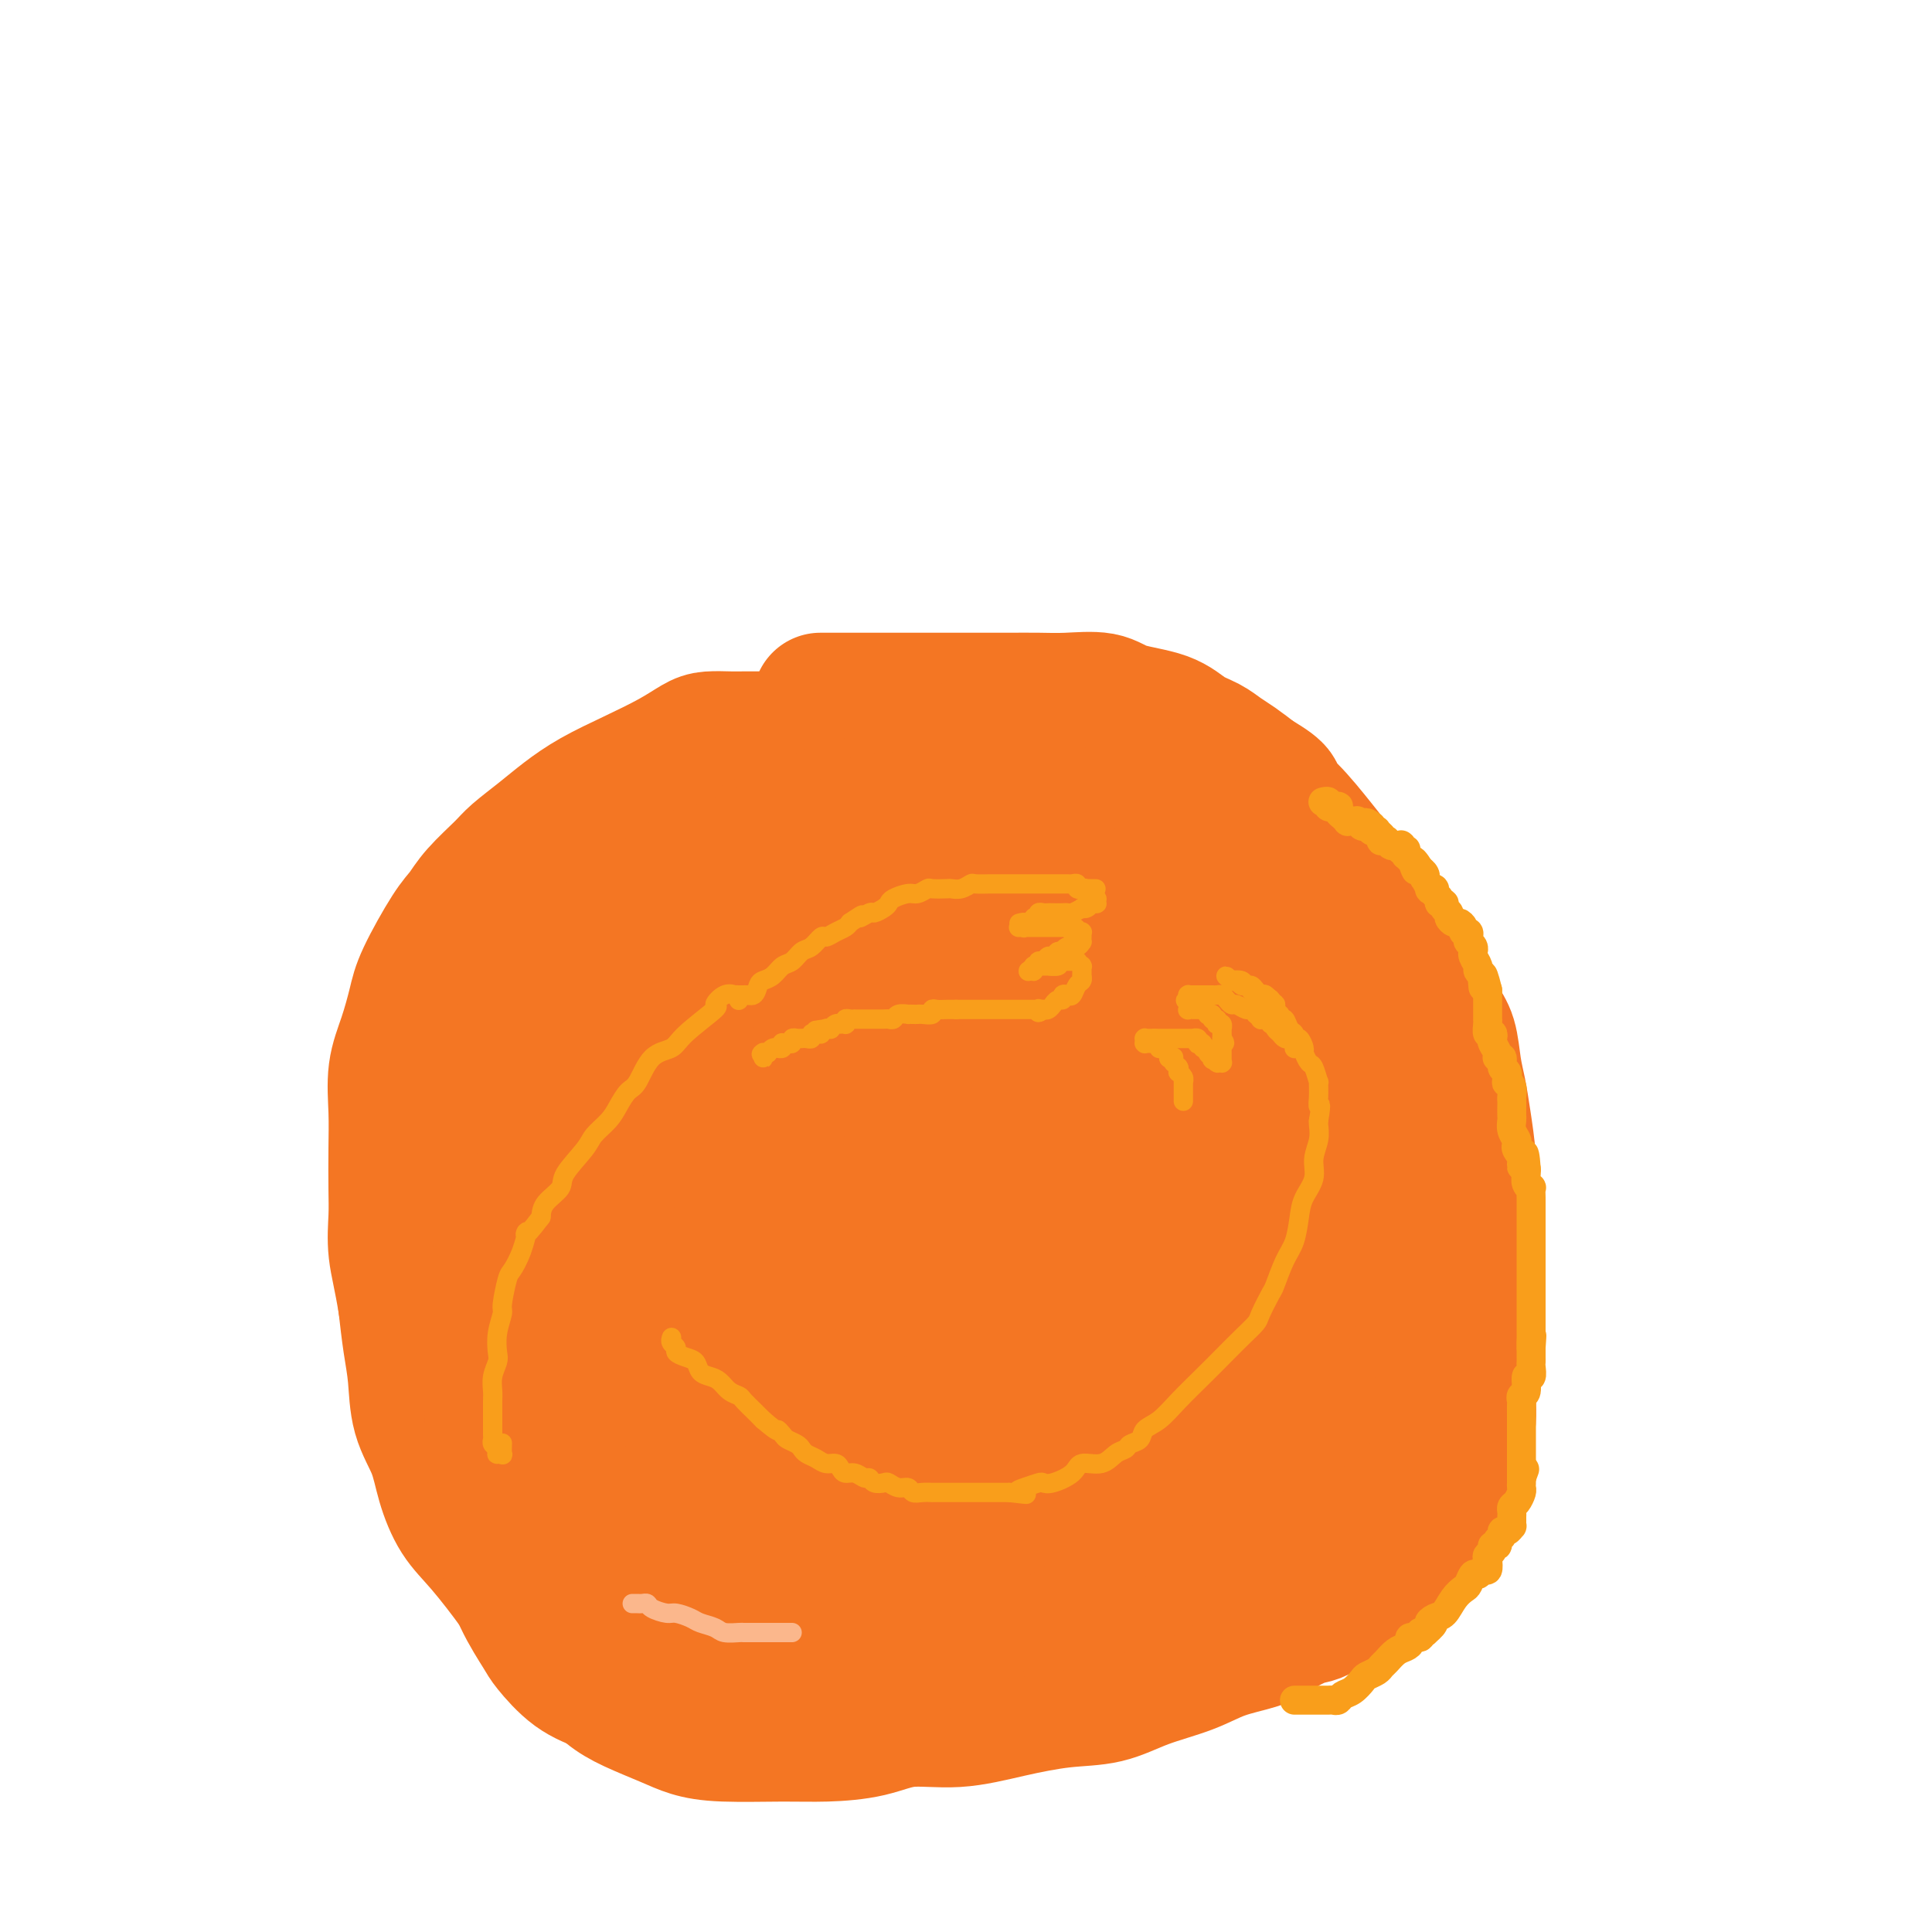 <svg viewBox='0 0 400 400' version='1.1' xmlns='http://www.w3.org/2000/svg' xmlns:xlink='http://www.w3.org/1999/xlink'><g fill='none' stroke='#F47623' stroke-width='28' stroke-linecap='round' stroke-linejoin='round'><path d='M170,145c-0.132,-0.000 -0.265,-0.000 0,0c0.265,0.000 0.926,0.000 1,0c0.074,-0.000 -0.441,-0.000 0,0c0.441,0.000 1.836,0.000 3,0c1.164,-0.000 2.096,-0.000 3,0c0.904,0.000 1.781,0.000 3,0c1.219,-0.000 2.779,-0.000 4,0c1.221,0.000 2.103,0.000 4,0c1.897,-0.000 4.810,-0.000 7,0c2.190,0.000 3.657,0.000 5,0c1.343,-0.000 2.561,-0.002 4,0c1.439,0.002 3.097,0.007 5,0c1.903,-0.007 4.049,-0.025 6,0c1.951,0.025 3.708,0.093 6,0c2.292,-0.093 5.121,-0.349 7,0c1.879,0.349 2.810,1.301 5,2c2.190,0.699 5.639,1.145 8,2c2.361,0.855 3.636,2.119 5,3c1.364,0.881 2.819,1.381 4,2c1.181,0.619 2.087,1.359 3,2c0.913,0.641 1.832,1.183 3,2c1.168,0.817 2.584,1.908 4,3'/><path d='M260,161c5.759,3.297 4.157,3.538 4,4c-0.157,0.462 1.133,1.144 3,3c1.867,1.856 4.313,4.886 6,7c1.687,2.114 2.616,3.311 4,5c1.384,1.689 3.224,3.871 5,6c1.776,2.129 3.487,4.205 5,6c1.513,1.795 2.829,3.310 4,5c1.171,1.690 2.198,3.554 3,5c0.802,1.446 1.381,2.475 2,4c0.619,1.525 1.279,3.545 2,5c0.721,1.455 1.503,2.344 2,4c0.497,1.656 0.707,4.077 1,6c0.293,1.923 0.667,3.347 1,5c0.333,1.653 0.625,3.533 1,6c0.375,2.467 0.832,5.519 1,8c0.168,2.481 0.045,4.389 0,7c-0.045,2.611 -0.012,5.923 0,9c0.012,3.077 0.004,5.918 0,9c-0.004,3.082 -0.003,6.406 0,10c0.003,3.594 0.007,7.458 0,10c-0.007,2.542 -0.027,3.760 0,5c0.027,1.240 0.100,2.501 0,4c-0.100,1.499 -0.372,3.237 -1,5c-0.628,1.763 -1.610,3.551 -2,5c-0.390,1.449 -0.187,2.559 -1,4c-0.813,1.441 -2.642,3.214 -4,5c-1.358,1.786 -2.245,3.583 -3,5c-0.755,1.417 -1.378,2.452 -3,4c-1.622,1.548 -4.244,3.609 -6,5c-1.756,1.391 -2.644,2.112 -4,3c-1.356,0.888 -3.178,1.944 -5,3'/><path d='M275,333c-3.129,1.999 -3.452,1.497 -5,2c-1.548,0.503 -4.319,2.010 -6,3c-1.681,0.990 -2.270,1.463 -4,2c-1.730,0.537 -4.600,1.137 -7,2c-2.400,0.863 -4.328,1.988 -7,3c-2.672,1.012 -6.086,1.911 -9,3c-2.914,1.089 -5.327,2.367 -8,3c-2.673,0.633 -5.607,0.621 -9,1c-3.393,0.379 -7.245,1.149 -11,2c-3.755,0.851 -7.414,1.783 -11,2c-3.586,0.217 -7.097,-0.281 -10,0c-2.903,0.281 -5.196,1.341 -8,2c-2.804,0.659 -6.120,0.918 -9,1c-2.880,0.082 -5.326,-0.011 -9,0c-3.674,0.011 -8.576,0.128 -12,0c-3.424,-0.128 -5.370,-0.501 -7,-1c-1.630,-0.499 -2.945,-1.126 -5,-2c-2.055,-0.874 -4.849,-1.996 -7,-3c-2.151,-1.004 -3.657,-1.892 -5,-3c-1.343,-1.108 -2.522,-2.438 -4,-4c-1.478,-1.562 -3.256,-3.356 -5,-5c-1.744,-1.644 -3.454,-3.137 -5,-5c-1.546,-1.863 -2.927,-4.096 -5,-7c-2.073,-2.904 -4.839,-6.479 -7,-9c-2.161,-2.521 -3.717,-3.989 -5,-6c-1.283,-2.011 -2.294,-4.566 -3,-7c-0.706,-2.434 -1.106,-4.749 -2,-7c-0.894,-2.251 -2.281,-4.438 -3,-7c-0.719,-2.562 -0.771,-5.497 -1,-8c-0.229,-2.503 -0.637,-4.572 -1,-7c-0.363,-2.428 -0.682,-5.214 -1,-8'/><path d='M84,270c-0.917,-5.695 -1.709,-8.432 -2,-11c-0.291,-2.568 -0.079,-4.968 0,-7c0.079,-2.032 0.027,-3.696 0,-6c-0.027,-2.304 -0.029,-5.249 0,-8c0.029,-2.751 0.088,-5.308 0,-8c-0.088,-2.692 -0.323,-5.519 0,-8c0.323,-2.481 1.202,-4.617 2,-7c0.798,-2.383 1.513,-5.013 2,-7c0.487,-1.987 0.746,-3.330 2,-6c1.254,-2.670 3.502,-6.667 5,-9c1.498,-2.333 2.245,-3.001 3,-4c0.755,-0.999 1.520,-2.328 3,-4c1.480,-1.672 3.677,-3.686 5,-5c1.323,-1.314 1.771,-1.929 3,-3c1.229,-1.071 3.237,-2.597 5,-4c1.763,-1.403 3.280,-2.684 5,-4c1.720,-1.316 3.642,-2.668 6,-4c2.358,-1.332 5.152,-2.644 8,-4c2.848,-1.356 5.748,-2.756 8,-4c2.252,-1.244 3.854,-2.333 5,-3c1.146,-0.667 1.835,-0.911 3,-1c1.165,-0.089 2.805,-0.024 4,0c1.195,0.024 1.946,0.006 3,0c1.054,-0.006 2.412,-0.002 4,0c1.588,0.002 3.407,0.000 5,0c1.593,-0.000 2.960,-0.000 6,0c3.040,0.000 7.754,0.000 11,0c3.246,-0.000 5.025,-0.000 7,0c1.975,0.000 4.147,0.000 6,0c1.853,-0.000 3.387,-0.000 5,0c1.613,0.000 3.307,0.000 5,0'/><path d='M203,153c9.340,0.026 4.690,0.089 4,0c-0.690,-0.089 2.581,-0.332 5,0c2.419,0.332 3.987,1.240 5,2c1.013,0.760 1.470,1.373 3,2c1.530,0.627 4.131,1.270 6,2c1.869,0.730 3.006,1.549 4,2c0.994,0.451 1.844,0.535 3,1c1.156,0.465 2.617,1.312 4,2c1.383,0.688 2.688,1.216 4,2c1.312,0.784 2.630,1.823 4,3c1.370,1.177 2.793,2.491 4,4c1.207,1.509 2.197,3.213 4,6c1.803,2.787 4.419,6.658 6,9c1.581,2.342 2.128,3.155 3,5c0.872,1.845 2.069,4.724 3,7c0.931,2.276 1.598,3.951 2,6c0.402,2.049 0.541,4.473 1,7c0.459,2.527 1.240,5.159 2,8c0.760,2.841 1.500,5.893 2,8c0.500,2.107 0.760,3.270 1,5c0.240,1.730 0.459,4.027 1,7c0.541,2.973 1.403,6.623 2,9c0.597,2.377 0.931,3.483 1,5c0.069,1.517 -0.125,3.447 0,5c0.125,1.553 0.569,2.730 1,4c0.431,1.270 0.849,2.633 1,4c0.151,1.367 0.035,2.736 0,4c-0.035,1.264 0.011,2.421 0,4c-0.011,1.579 -0.080,3.579 0,5c0.080,1.421 0.309,2.263 0,4c-0.309,1.737 -1.154,4.368 -2,7'/><path d='M277,292c-0.633,4.387 -1.214,3.355 -2,4c-0.786,0.645 -1.776,2.967 -3,5c-1.224,2.033 -2.683,3.777 -4,5c-1.317,1.223 -2.491,1.925 -4,3c-1.509,1.075 -3.353,2.525 -5,4c-1.647,1.475 -3.099,2.977 -5,4c-1.901,1.023 -4.253,1.568 -7,3c-2.747,1.432 -5.889,3.749 -8,5c-2.111,1.251 -3.192,1.434 -5,2c-1.808,0.566 -4.342,1.514 -6,2c-1.658,0.486 -2.441,0.512 -4,1c-1.559,0.488 -3.894,1.440 -6,2c-2.106,0.560 -3.981,0.728 -6,1c-2.019,0.272 -4.181,0.647 -6,1c-1.819,0.353 -3.295,0.683 -5,1c-1.705,0.317 -3.641,0.620 -6,1c-2.359,0.380 -5.143,0.836 -7,1c-1.857,0.164 -2.786,0.037 -4,0c-1.214,-0.037 -2.711,0.015 -4,0c-1.289,-0.015 -2.368,-0.096 -3,0c-0.632,0.096 -0.816,0.370 -2,0c-1.184,-0.370 -3.369,-1.383 -5,-2c-1.631,-0.617 -2.709,-0.837 -4,-1c-1.291,-0.163 -2.795,-0.269 -5,-1c-2.205,-0.731 -5.111,-2.088 -7,-3c-1.889,-0.912 -2.760,-1.377 -4,-2c-1.240,-0.623 -2.849,-1.402 -4,-2c-1.151,-0.598 -1.845,-1.016 -3,-2c-1.155,-0.984 -2.773,-2.534 -4,-4c-1.227,-1.466 -2.065,-2.847 -3,-4c-0.935,-1.153 -1.968,-2.076 -3,-3'/><path d='M133,313c-1.802,-2.466 -1.308,-3.132 -2,-4c-0.692,-0.868 -2.569,-1.939 -4,-4c-1.431,-2.061 -2.414,-5.111 -3,-7c-0.586,-1.889 -0.774,-2.615 -1,-4c-0.226,-1.385 -0.491,-3.427 -1,-5c-0.509,-1.573 -1.264,-2.678 -2,-4c-0.736,-1.322 -1.454,-2.863 -2,-4c-0.546,-1.137 -0.921,-1.871 -1,-3c-0.079,-1.129 0.136,-2.652 0,-4c-0.136,-1.348 -0.625,-2.522 -1,-4c-0.375,-1.478 -0.638,-3.261 -1,-6c-0.362,-2.739 -0.823,-6.435 -1,-9c-0.177,-2.565 -0.071,-3.999 0,-6c0.071,-2.001 0.106,-4.568 0,-7c-0.106,-2.432 -0.355,-4.730 0,-7c0.355,-2.270 1.313,-4.511 2,-7c0.687,-2.489 1.101,-5.224 2,-7c0.899,-1.776 2.281,-2.593 3,-4c0.719,-1.407 0.775,-3.406 2,-6c1.225,-2.594 3.619,-5.784 5,-8c1.381,-2.216 1.750,-3.457 3,-5c1.250,-1.543 3.380,-3.389 5,-5c1.620,-1.611 2.730,-2.986 4,-4c1.270,-1.014 2.699,-1.665 4,-3c1.301,-1.335 2.475,-3.354 4,-5c1.525,-1.646 3.400,-2.918 5,-4c1.600,-1.082 2.923,-1.975 5,-3c2.077,-1.025 4.907,-2.182 7,-3c2.093,-0.818 3.448,-1.297 5,-2c1.552,-0.703 3.301,-1.629 5,-2c1.699,-0.371 3.350,-0.185 5,0'/><path d='M180,167c5.940,-2.166 4.791,-0.582 6,0c1.209,0.582 4.778,0.162 7,0c2.222,-0.162 3.098,-0.066 5,0c1.902,0.066 4.830,0.101 7,0c2.170,-0.101 3.582,-0.337 7,0c3.418,0.337 8.842,1.247 12,2c3.158,0.753 4.048,1.350 6,2c1.952,0.650 4.965,1.355 7,2c2.035,0.645 3.093,1.232 5,2c1.907,0.768 4.663,1.718 7,3c2.337,1.282 4.255,2.896 6,4c1.745,1.104 3.316,1.697 5,3c1.684,1.303 3.481,3.316 5,5c1.519,1.684 2.760,3.040 5,6c2.240,2.960 5.479,7.524 7,10c1.521,2.476 1.324,2.865 2,4c0.676,1.135 2.223,3.017 3,5c0.777,1.983 0.783,4.069 1,6c0.217,1.931 0.647,3.708 1,6c0.353,2.292 0.631,5.099 1,7c0.369,1.901 0.831,2.896 1,5c0.169,2.104 0.047,5.316 0,7c-0.047,1.684 -0.018,1.839 0,4c0.018,2.161 0.027,6.329 0,9c-0.027,2.671 -0.088,3.847 0,5c0.088,1.153 0.327,2.283 0,4c-0.327,1.717 -1.220,4.021 -2,6c-0.780,1.979 -1.446,3.634 -2,5c-0.554,1.366 -0.995,2.445 -2,4c-1.005,1.555 -2.573,3.587 -4,5c-1.427,1.413 -2.714,2.206 -4,3'/><path d='M272,291c-2.905,2.021 -6.168,3.073 -9,4c-2.832,0.927 -5.234,1.727 -8,3c-2.766,1.273 -5.895,3.017 -9,4c-3.105,0.983 -6.187,1.205 -9,2c-2.813,0.795 -5.357,2.163 -9,3c-3.643,0.837 -8.385,1.142 -13,2c-4.615,0.858 -9.103,2.268 -13,3c-3.897,0.732 -7.204,0.784 -12,1c-4.796,0.216 -11.080,0.595 -15,1c-3.920,0.405 -5.476,0.838 -7,1c-1.524,0.162 -3.017,0.055 -5,0c-1.983,-0.055 -4.455,-0.057 -6,0c-1.545,0.057 -2.161,0.175 -4,0c-1.839,-0.175 -4.901,-0.641 -7,-1c-2.099,-0.359 -3.237,-0.610 -5,-1c-1.763,-0.390 -4.153,-0.919 -6,-1c-1.847,-0.081 -3.153,0.287 -6,0c-2.847,-0.287 -7.235,-1.230 -10,-2c-2.765,-0.770 -3.906,-1.367 -5,-2c-1.094,-0.633 -2.143,-1.302 -3,-2c-0.857,-0.698 -1.524,-1.426 -2,-2c-0.476,-0.574 -0.760,-0.994 -1,-2c-0.240,-1.006 -0.434,-2.597 -1,-4c-0.566,-1.403 -1.503,-2.619 -2,-4c-0.497,-1.381 -0.553,-2.928 -1,-4c-0.447,-1.072 -1.286,-1.668 -2,-4c-0.714,-2.332 -1.305,-6.398 -2,-9c-0.695,-2.602 -1.495,-3.739 -2,-6c-0.505,-2.261 -0.716,-5.646 -1,-8c-0.284,-2.354 -0.642,-3.677 -1,-5'/><path d='M96,258c-2.014,-8.150 -0.549,-5.526 0,-6c0.549,-0.474 0.180,-4.046 0,-7c-0.180,-2.954 -0.172,-5.289 0,-7c0.172,-1.711 0.509,-2.798 2,-6c1.491,-3.202 4.135,-8.520 6,-12c1.865,-3.480 2.949,-5.122 5,-8c2.051,-2.878 5.069,-6.991 8,-10c2.931,-3.009 5.775,-4.912 8,-7c2.225,-2.088 3.832,-4.360 6,-6c2.168,-1.640 4.896,-2.650 7,-4c2.104,-1.350 3.585,-3.042 6,-4c2.415,-0.958 5.766,-1.184 8,-2c2.234,-0.816 3.351,-2.223 6,-3c2.649,-0.777 6.828,-0.924 10,-1c3.172,-0.076 5.335,-0.081 7,0c1.665,0.081 2.831,0.249 5,0c2.169,-0.249 5.341,-0.913 8,0c2.659,0.913 4.805,3.403 7,5c2.195,1.597 4.439,2.301 7,4c2.561,1.699 5.440,4.393 8,7c2.560,2.607 4.803,5.127 8,9c3.197,3.873 7.350,9.100 10,13c2.650,3.900 3.799,6.475 5,9c1.201,2.525 2.454,5.001 4,8c1.546,2.999 3.384,6.520 5,10c1.616,3.480 3.011,6.919 4,10c0.989,3.081 1.572,5.803 2,9c0.428,3.197 0.702,6.867 1,10c0.298,3.133 0.619,5.728 1,8c0.381,2.272 0.823,4.221 0,7c-0.823,2.779 -2.912,6.390 -5,10'/><path d='M245,294c-1.569,4.350 -2.992,6.725 -5,9c-2.008,2.275 -4.599,4.452 -7,7c-2.401,2.548 -4.610,5.469 -7,8c-2.390,2.531 -4.962,4.672 -8,7c-3.038,2.328 -6.544,4.842 -10,7c-3.456,2.158 -6.864,3.961 -11,6c-4.136,2.039 -9.000,4.313 -13,6c-4.000,1.687 -7.135,2.786 -13,4c-5.865,1.214 -14.461,2.543 -20,3c-5.539,0.457 -8.020,0.042 -11,0c-2.980,-0.042 -6.459,0.288 -9,0c-2.541,-0.288 -4.143,-1.193 -6,-2c-1.857,-0.807 -3.967,-1.517 -6,-3c-2.033,-1.483 -3.987,-3.741 -5,-5c-1.013,-1.259 -1.084,-1.519 -2,-3c-0.916,-1.481 -2.676,-4.184 -4,-7c-1.324,-2.816 -2.211,-5.746 -3,-9c-0.789,-3.254 -1.479,-6.831 -2,-11c-0.521,-4.169 -0.873,-8.931 -1,-13c-0.127,-4.069 -0.031,-7.446 0,-11c0.031,-3.554 -0.005,-7.286 0,-12c0.005,-4.714 0.050,-10.409 2,-16c1.950,-5.591 5.804,-11.079 8,-15c2.196,-3.921 2.734,-6.276 6,-10c3.266,-3.724 9.261,-8.819 13,-12c3.739,-3.181 5.221,-4.450 9,-6c3.779,-1.550 9.855,-3.382 15,-5c5.145,-1.618 9.358,-3.021 15,-4c5.642,-0.979 12.711,-1.533 18,-2c5.289,-0.467 8.797,-0.848 13,-1c4.203,-0.152 9.102,-0.076 14,0'/><path d='M215,204c11.131,-1.064 8.959,-0.225 9,0c0.041,0.225 2.293,-0.166 5,0c2.707,0.166 5.867,0.888 8,2c2.133,1.112 3.240,2.613 4,4c0.760,1.387 1.175,2.659 2,5c0.825,2.341 2.061,5.750 3,9c0.939,3.250 1.583,6.341 2,9c0.417,2.659 0.609,4.886 1,8c0.391,3.114 0.981,7.115 1,11c0.019,3.885 -0.532,7.656 -1,11c-0.468,3.344 -0.854,6.263 -4,12c-3.146,5.737 -9.053,14.293 -14,20c-4.947,5.707 -8.935,8.566 -14,12c-5.065,3.434 -11.209,7.442 -18,11c-6.791,3.558 -14.230,6.667 -20,9c-5.770,2.333 -9.870,3.891 -15,5c-5.130,1.109 -11.291,1.770 -15,2c-3.709,0.230 -4.966,0.029 -7,0c-2.034,-0.029 -4.845,0.115 -7,-2c-2.155,-2.115 -3.654,-6.490 -5,-11c-1.346,-4.510 -2.538,-9.157 -3,-13c-0.462,-3.843 -0.195,-6.884 0,-11c0.195,-4.116 0.317,-9.308 0,-14c-0.317,-4.692 -1.073,-8.886 0,-14c1.073,-5.114 3.974,-11.149 7,-16c3.026,-4.851 6.177,-8.519 10,-13c3.823,-4.481 8.317,-9.775 13,-14c4.683,-4.225 9.554,-7.380 16,-10c6.446,-2.620 14.466,-4.705 20,-6c5.534,-1.295 8.581,-1.798 12,-2c3.419,-0.202 7.209,-0.101 11,0'/><path d='M216,208c7.538,-1.366 4.883,-0.782 5,0c0.117,0.782 3.005,1.760 5,3c1.995,1.240 3.096,2.741 4,4c0.904,1.259 1.612,2.277 2,4c0.388,1.723 0.456,4.151 1,9c0.544,4.849 1.565,12.118 2,17c0.435,4.882 0.283,7.375 0,10c-0.283,2.625 -0.698,5.382 -2,9c-1.302,3.618 -3.493,8.099 -6,12c-2.507,3.901 -5.331,7.224 -9,11c-3.669,3.776 -8.184,8.007 -12,11c-3.816,2.993 -6.934,4.750 -11,7c-4.066,2.250 -9.078,4.995 -13,7c-3.922,2.005 -6.752,3.272 -11,4c-4.248,0.728 -9.915,0.919 -13,1c-3.085,0.081 -3.588,0.054 -5,0c-1.412,-0.054 -3.734,-0.134 -5,-1c-1.266,-0.866 -1.478,-2.518 -2,-4c-0.522,-1.482 -1.356,-2.796 -2,-5c-0.644,-2.204 -1.100,-5.299 0,-9c1.100,-3.701 3.755,-8.007 7,-13c3.245,-4.993 7.081,-10.673 12,-16c4.919,-5.327 10.923,-10.303 21,-16c10.077,-5.697 24.227,-12.116 33,-15c8.773,-2.884 12.169,-2.234 16,-2c3.831,0.234 8.098,0.052 12,0c3.902,-0.052 7.438,0.025 10,0c2.562,-0.025 4.151,-0.151 5,0c0.849,0.151 0.959,0.579 1,1c0.041,0.421 0.012,0.835 0,2c-0.012,1.165 -0.006,3.083 0,5'/><path d='M261,244c0.014,3.362 -0.450,7.766 -1,11c-0.550,3.234 -1.186,5.297 -2,8c-0.814,2.703 -1.807,6.047 -3,9c-1.193,2.953 -2.585,5.516 -4,8c-1.415,2.484 -2.853,4.888 -5,7c-2.147,2.112 -5.003,3.930 -7,5c-1.997,1.070 -3.135,1.392 -5,2c-1.865,0.608 -4.457,1.501 -6,2c-1.543,0.499 -2.036,0.602 -3,0c-0.964,-0.602 -2.398,-1.911 -3,-4c-0.602,-2.089 -0.371,-4.957 0,-8c0.371,-3.043 0.883,-6.259 2,-9c1.117,-2.741 2.839,-5.007 6,-8c3.161,-2.993 7.760,-6.712 12,-9c4.240,-2.288 8.121,-3.146 12,-4c3.879,-0.854 7.757,-1.704 11,-2c3.243,-0.296 5.852,-0.039 9,0c3.148,0.039 6.835,-0.139 9,0c2.165,0.139 2.809,0.594 3,1c0.191,0.406 -0.073,0.764 0,1c0.073,0.236 0.481,0.351 0,1c-0.481,0.649 -1.850,1.833 -4,3c-2.150,1.167 -5.081,2.319 -9,5c-3.919,2.681 -8.825,6.892 -15,11c-6.175,4.108 -13.617,8.112 -21,13c-7.383,4.888 -14.707,10.658 -24,16c-9.293,5.342 -20.557,10.255 -28,14c-7.443,3.745 -11.067,6.324 -15,8c-3.933,1.676 -8.174,2.451 -11,3c-2.826,0.549 -4.236,0.871 -6,1c-1.764,0.129 -3.882,0.064 -6,0'/><path d='M147,329c-4.149,0.875 -3.021,1.063 -3,0c0.021,-1.063 -1.064,-3.378 -2,-4c-0.936,-0.622 -1.724,0.450 -1,-5c0.724,-5.450 2.959,-17.423 4,-23c1.041,-5.577 0.887,-4.758 8,-16c7.113,-11.242 21.494,-34.546 32,-48c10.506,-13.454 17.138,-17.059 24,-23c6.862,-5.941 13.954,-14.219 19,-19c5.046,-4.781 8.045,-6.064 11,-8c2.955,-1.936 5.865,-4.525 8,-6c2.135,-1.475 3.495,-1.836 4,-2c0.505,-0.164 0.157,-0.131 0,0c-0.157,0.131 -0.122,0.360 0,1c0.122,0.640 0.331,1.692 0,4c-0.331,2.308 -1.201,5.872 -2,10c-0.799,4.128 -1.526,8.818 -3,14c-1.474,5.182 -3.696,10.855 -6,17c-2.304,6.145 -4.690,12.763 -8,20c-3.310,7.237 -7.543,15.094 -11,21c-3.457,5.906 -6.138,9.861 -9,14c-2.862,4.139 -5.903,8.461 -11,14c-5.097,5.539 -12.249,12.297 -17,17c-4.751,4.703 -7.102,7.353 -9,9c-1.898,1.647 -3.342,2.290 -5,3c-1.658,0.710 -3.529,1.487 -5,2c-1.471,0.513 -2.542,0.764 -3,1c-0.458,0.236 -0.302,0.458 0,0c0.302,-0.458 0.751,-1.597 0,-3c-0.751,-1.403 -2.702,-3.070 2,-13c4.702,-9.930 16.058,-28.123 24,-40c7.942,-11.877 12.471,-17.439 17,-23'/><path d='M205,243c9.478,-12.950 12.673,-13.825 16,-16c3.327,-2.175 6.786,-5.651 10,-8c3.214,-2.349 6.184,-3.572 8,-4c1.816,-0.428 2.477,-0.063 3,0c0.523,0.063 0.910,-0.177 1,0c0.090,0.177 -0.115,0.771 0,1c0.115,0.229 0.549,0.094 -2,3c-2.549,2.906 -8.081,8.852 -13,14c-4.919,5.148 -9.226,9.498 -13,13c-3.774,3.502 -7.017,6.156 -11,9c-3.983,2.844 -8.706,5.879 -12,8c-3.294,2.121 -5.158,3.327 -7,4c-1.842,0.673 -3.662,0.813 -5,1c-1.338,0.187 -2.194,0.420 -3,0c-0.806,-0.420 -1.560,-1.492 -2,-3c-0.440,-1.508 -0.564,-3.450 -1,-10c-0.436,-6.550 -1.185,-17.708 0,-27c1.185,-9.292 4.302,-16.718 7,-22c2.698,-5.282 4.976,-8.420 8,-12c3.024,-3.580 6.796,-7.602 9,-10c2.204,-2.398 2.842,-3.170 4,-4c1.158,-0.830 2.836,-1.716 4,-2c1.164,-0.284 1.814,0.034 2,0c0.186,-0.034 -0.092,-0.419 0,0c0.092,0.419 0.554,1.642 0,3c-0.554,1.358 -2.125,2.851 -3,4c-0.875,1.149 -1.055,1.954 -3,4c-1.945,2.046 -5.655,5.332 -9,9c-3.345,3.668 -6.324,7.718 -9,11c-2.676,3.282 -5.050,5.795 -8,9c-2.950,3.205 -6.475,7.103 -10,11'/><path d='M166,229c-6.581,7.500 -5.035,6.251 -6,7c-0.965,0.749 -4.441,3.497 -7,6c-2.559,2.503 -4.202,4.761 -5,6c-0.798,1.239 -0.750,1.459 -1,2c-0.250,0.541 -0.799,1.405 -1,2c-0.201,0.595 -0.055,0.922 0,1c0.055,0.078 0.020,-0.094 0,0c-0.020,0.094 -0.026,0.454 0,0c0.026,-0.454 0.084,-1.722 0,-2c-0.084,-0.278 -0.310,0.434 0,-1c0.310,-1.434 1.155,-5.013 2,-8c0.845,-2.987 1.691,-5.381 3,-9c1.309,-3.619 3.082,-8.464 5,-14c1.918,-5.536 3.980,-11.764 6,-17c2.020,-5.236 3.998,-9.479 6,-13c2.002,-3.521 4.029,-6.319 6,-9c1.971,-2.681 3.886,-5.245 5,-7c1.114,-1.755 1.425,-2.701 2,-3c0.575,-0.299 1.413,0.048 2,0c0.587,-0.048 0.922,-0.492 1,0c0.078,0.492 -0.103,1.918 0,4c0.103,2.082 0.489,4.818 0,8c-0.489,3.182 -1.855,6.808 -3,12c-1.145,5.192 -2.071,11.949 -3,17c-0.929,5.051 -1.863,8.397 -3,13c-1.137,4.603 -2.479,10.462 -4,15c-1.521,4.538 -3.223,7.755 -5,13c-1.777,5.245 -3.631,12.519 -5,16c-1.369,3.481 -2.253,3.168 -3,4c-0.747,0.832 -1.356,2.809 -2,4c-0.644,1.191 -1.322,1.595 -2,2'/><path d='M154,278c-2.870,5.912 -1.545,1.194 -1,0c0.545,-1.194 0.309,1.138 0,-1c-0.309,-2.138 -0.693,-8.747 -1,-12c-0.307,-3.253 -0.537,-3.152 0,-6c0.537,-2.848 1.843,-8.645 3,-14c1.157,-5.355 2.166,-10.267 3,-13c0.834,-2.733 1.493,-3.285 2,-4c0.507,-0.715 0.863,-1.591 1,-2c0.137,-0.409 0.056,-0.350 0,0c-0.056,0.350 -0.087,0.990 0,2c0.087,1.010 0.290,2.389 0,5c-0.290,2.611 -1.074,6.453 -2,11c-0.926,4.547 -1.993,9.798 -4,18c-2.007,8.202 -4.955,19.354 -7,26c-2.045,6.646 -3.189,8.785 -4,12c-0.811,3.215 -1.289,7.507 -2,10c-0.711,2.493 -1.654,3.187 -2,4c-0.346,0.813 -0.097,1.746 0,2c0.097,0.254 0.040,-0.169 0,0c-0.040,0.169 -0.062,0.932 0,1c0.062,0.068 0.209,-0.559 0,0c-0.209,0.559 -0.774,2.302 -1,3c-0.226,0.698 -0.113,0.349 0,0'/></g>
<g fill='none' stroke='#F99E1B' stroke-width='6' stroke-linecap='round' stroke-linejoin='round'><path d='M268,352c0.467,0.000 0.933,0.000 1,0c0.067,-0.000 -0.266,-0.000 0,0c0.266,0.000 1.132,0.000 2,0c0.868,-0.000 1.738,-0.000 2,0c0.262,0.000 -0.084,0.001 0,0c0.084,-0.001 0.599,-0.003 1,0c0.401,0.003 0.687,0.013 1,0c0.313,-0.013 0.651,-0.049 1,0c0.349,0.049 0.708,0.182 1,0c0.292,-0.182 0.516,-0.679 1,-1c0.484,-0.321 1.229,-0.468 2,-1c0.771,-0.532 1.568,-1.451 2,-2c0.432,-0.549 0.500,-0.728 1,-1c0.500,-0.272 1.433,-0.636 2,-1c0.567,-0.364 0.769,-0.727 1,-1c0.231,-0.273 0.491,-0.455 1,-1c0.509,-0.545 1.269,-1.451 2,-2c0.731,-0.549 1.435,-0.739 2,-1c0.565,-0.261 0.991,-0.592 1,-1c0.009,-0.408 -0.400,-0.893 0,-1c0.400,-0.107 1.608,0.163 2,0c0.392,-0.163 -0.031,-0.761 0,-1c0.031,-0.239 0.515,-0.120 1,0'/><path d='M295,338c2.976,-2.563 1.417,-1.972 1,-2c-0.417,-0.028 0.308,-0.675 1,-1c0.692,-0.325 1.351,-0.330 2,-1c0.649,-0.670 1.287,-2.007 2,-3c0.713,-0.993 1.500,-1.643 2,-2c0.500,-0.357 0.712,-0.419 1,-1c0.288,-0.581 0.652,-1.679 1,-2c0.348,-0.321 0.681,0.135 1,0c0.319,-0.135 0.626,-0.862 1,-1c0.374,-0.138 0.817,0.313 1,0c0.183,-0.313 0.106,-1.389 0,-2c-0.106,-0.611 -0.240,-0.755 0,-1c0.240,-0.245 0.853,-0.590 1,-1c0.147,-0.410 -0.172,-0.884 0,-1c0.172,-0.116 0.833,0.128 1,0c0.167,-0.128 -0.162,-0.627 0,-1c0.162,-0.373 0.814,-0.621 1,-1c0.186,-0.379 -0.094,-0.889 0,-1c0.094,-0.111 0.561,0.178 1,0c0.439,-0.178 0.850,-0.821 1,-1c0.150,-0.179 0.039,0.106 0,0c-0.039,-0.106 -0.008,-0.605 0,-1c0.008,-0.395 -0.008,-0.687 0,-1c0.008,-0.313 0.041,-0.647 0,-1c-0.041,-0.353 -0.154,-0.724 0,-1c0.154,-0.276 0.577,-0.456 1,-1c0.423,-0.544 0.845,-1.452 1,-2c0.155,-0.548 0.041,-0.734 0,-1c-0.041,-0.266 -0.011,-0.610 0,-1c0.011,-0.390 0.003,-0.826 0,-1c-0.003,-0.174 -0.002,-0.087 0,0'/><path d='M315,306c1.167,-3.167 0.583,-1.583 0,0'/><path d='M315,306c0.000,-0.487 0.000,-0.973 0,-1c-0.000,-0.027 -0.000,0.407 0,0c0.000,-0.407 0.000,-1.653 0,-2c-0.000,-0.347 -0.000,0.206 0,0c0.000,-0.206 0.000,-1.172 0,-2c-0.000,-0.828 -0.000,-1.517 0,-2c0.000,-0.483 0.000,-0.758 0,-1c-0.000,-0.242 -0.000,-0.450 0,-1c0.000,-0.550 0.000,-1.443 0,-2c-0.000,-0.557 -0.001,-0.780 0,-1c0.001,-0.220 0.004,-0.438 0,-1c-0.004,-0.562 -0.016,-1.469 0,-2c0.016,-0.531 0.061,-0.687 0,-1c-0.061,-0.313 -0.226,-0.784 0,-1c0.226,-0.216 0.845,-0.176 1,-1c0.155,-0.824 -0.155,-2.512 0,-3c0.155,-0.488 0.774,0.225 1,0c0.226,-0.225 0.061,-1.386 0,-2c-0.061,-0.614 -0.016,-0.680 0,-1c0.016,-0.320 0.004,-0.894 0,-1c-0.004,-0.106 -0.001,0.255 0,0c0.001,-0.255 0.001,-1.128 0,-2'/><path d='M317,279c0.309,-4.357 0.083,-1.748 0,-1c-0.083,0.748 -0.022,-0.363 0,-1c0.022,-0.637 0.006,-0.800 0,-1c-0.006,-0.200 -0.002,-0.438 0,-1c0.002,-0.562 0.000,-1.447 0,-2c-0.000,-0.553 -0.000,-0.775 0,-1c0.000,-0.225 0.000,-0.455 0,-1c-0.000,-0.545 -0.000,-1.407 0,-2c0.000,-0.593 0.000,-0.918 0,-1c-0.000,-0.082 -0.000,0.079 0,0c0.000,-0.079 0.000,-0.398 0,-1c-0.000,-0.602 -0.000,-1.489 0,-2c0.000,-0.511 0.000,-0.648 0,-1c-0.000,-0.352 -0.000,-0.921 0,-1c0.000,-0.079 -0.000,0.330 0,0c0.000,-0.330 0.000,-1.401 0,-2c-0.000,-0.599 -0.000,-0.728 0,-1c0.000,-0.272 0.000,-0.688 0,-1c-0.000,-0.312 -0.000,-0.521 0,-1c0.000,-0.479 0.000,-1.227 0,-2c-0.000,-0.773 -0.000,-1.569 0,-2c0.000,-0.431 0.000,-0.495 0,-1c-0.000,-0.505 -0.000,-1.449 0,-2c0.000,-0.551 0.001,-0.707 0,-1c-0.001,-0.293 -0.004,-0.721 0,-1c0.004,-0.279 0.015,-0.407 0,-1c-0.015,-0.593 -0.057,-1.651 0,-2c0.057,-0.349 0.211,0.009 0,0c-0.211,-0.009 -0.788,-0.387 -1,-1c-0.212,-0.613 -0.061,-1.461 0,-2c0.061,-0.539 0.030,-0.770 0,-1'/><path d='M316,242c-0.397,-5.919 -0.890,-2.215 -1,-1c-0.110,1.215 0.163,-0.058 0,-1c-0.163,-0.942 -0.762,-1.552 -1,-2c-0.238,-0.448 -0.116,-0.735 0,-1c0.116,-0.265 0.227,-0.508 0,-1c-0.227,-0.492 -0.793,-1.231 -1,-2c-0.207,-0.769 -0.056,-1.567 0,-2c0.056,-0.433 0.016,-0.501 0,-1c-0.016,-0.499 -0.008,-1.430 0,-2c0.008,-0.570 0.016,-0.778 0,-1c-0.016,-0.222 -0.056,-0.459 0,-1c0.056,-0.541 0.207,-1.386 0,-2c-0.207,-0.614 -0.772,-0.995 -1,-1c-0.228,-0.005 -0.118,0.367 0,0c0.118,-0.367 0.243,-1.473 0,-2c-0.243,-0.527 -0.853,-0.474 -1,-1c-0.147,-0.526 0.171,-1.632 0,-2c-0.171,-0.368 -0.829,0.002 -1,0c-0.171,-0.002 0.147,-0.377 0,-1c-0.147,-0.623 -0.757,-1.494 -1,-2c-0.243,-0.506 -0.118,-0.648 0,-1c0.118,-0.352 0.228,-0.916 0,-1c-0.228,-0.084 -0.793,0.310 -1,0c-0.207,-0.310 -0.055,-1.325 0,-2c0.055,-0.675 0.015,-1.011 0,-1c-0.015,0.011 -0.004,0.367 0,0c0.004,-0.367 0.001,-1.457 0,-2c-0.001,-0.543 -0.000,-0.537 0,-1c0.000,-0.463 0.000,-1.394 0,-2c-0.000,-0.606 -0.000,-0.887 0,-1c0.000,-0.113 0.000,-0.056 0,0'/><path d='M308,205c-1.459,-5.902 -1.108,-2.158 -1,-1c0.108,1.158 -0.027,-0.271 0,-1c0.027,-0.729 0.218,-0.760 0,-1c-0.218,-0.240 -0.843,-0.691 -1,-1c-0.157,-0.309 0.155,-0.478 0,-1c-0.155,-0.522 -0.777,-1.397 -1,-2c-0.223,-0.603 -0.046,-0.935 0,-1c0.046,-0.065 -0.039,0.136 0,0c0.039,-0.136 0.203,-0.610 0,-1c-0.203,-0.390 -0.771,-0.696 -1,-1c-0.229,-0.304 -0.117,-0.607 0,-1c0.117,-0.393 0.239,-0.875 0,-1c-0.239,-0.125 -0.839,0.107 -1,0c-0.161,-0.107 0.116,-0.554 0,-1c-0.116,-0.446 -0.623,-0.893 -1,-1c-0.377,-0.107 -0.622,0.125 -1,0c-0.378,-0.125 -0.890,-0.607 -1,-1c-0.110,-0.393 0.182,-0.697 0,-1c-0.182,-0.303 -0.837,-0.606 -1,-1c-0.163,-0.394 0.168,-0.880 0,-1c-0.168,-0.120 -0.834,0.125 -1,0c-0.166,-0.125 0.167,-0.620 0,-1c-0.167,-0.380 -0.833,-0.646 -1,-1c-0.167,-0.354 0.165,-0.798 0,-1c-0.165,-0.202 -0.828,-0.162 -1,0c-0.172,0.162 0.146,0.446 0,0c-0.146,-0.446 -0.757,-1.622 -1,-2c-0.243,-0.378 -0.117,0.043 0,0c0.117,-0.043 0.224,-0.550 0,-1c-0.224,-0.450 -0.778,-0.843 -1,-1c-0.222,-0.157 -0.111,-0.079 0,0'/><path d='M294,180c-2.389,-3.804 -1.362,-0.813 -1,0c0.362,0.813 0.058,-0.553 0,-1c-0.058,-0.447 0.128,0.025 0,0c-0.128,-0.025 -0.570,-0.546 -1,-1c-0.430,-0.454 -0.846,-0.840 -1,-1c-0.154,-0.160 -0.045,-0.094 0,0c0.045,0.094 0.026,0.218 0,0c-0.026,-0.218 -0.058,-0.776 0,-1c0.058,-0.224 0.208,-0.112 0,0c-0.208,0.112 -0.773,0.226 -1,0c-0.227,-0.226 -0.117,-0.793 0,-1c0.117,-0.207 0.241,-0.056 0,0c-0.241,0.056 -0.848,0.016 -1,0c-0.152,-0.016 0.151,-0.008 0,0c-0.151,0.008 -0.758,0.016 -1,0c-0.242,-0.016 -0.121,-0.057 0,0c0.121,0.057 0.243,0.212 0,0c-0.243,-0.212 -0.850,-0.793 -1,-1c-0.150,-0.207 0.156,-0.042 0,0c-0.156,0.042 -0.773,-0.040 -1,0c-0.227,0.040 -0.065,0.203 0,0c0.065,-0.203 0.033,-0.772 0,-1c-0.033,-0.228 -0.065,-0.113 0,0c0.065,0.113 0.228,0.226 0,0c-0.228,-0.226 -0.846,-0.792 -1,-1c-0.154,-0.208 0.155,-0.059 0,0c-0.155,0.059 -0.773,0.026 -1,0c-0.227,-0.026 -0.061,-0.045 0,0c0.061,0.045 0.017,0.156 0,0c-0.017,-0.156 -0.009,-0.578 0,-1'/><path d='M284,171c-1.790,-1.392 -1.264,-0.373 -1,0c0.264,0.373 0.267,0.100 0,0c-0.267,-0.100 -0.802,-0.026 -1,0c-0.198,0.026 -0.057,0.003 0,0c0.057,-0.003 0.030,0.013 0,0c-0.030,-0.013 -0.065,-0.056 0,0c0.065,0.056 0.229,0.211 0,0c-0.229,-0.211 -0.850,-0.789 -1,-1c-0.150,-0.211 0.171,-0.056 0,0c-0.171,0.056 -0.834,0.011 -1,0c-0.166,-0.011 0.166,0.011 0,0c-0.166,-0.011 -0.828,-0.055 -1,0c-0.172,0.055 0.146,0.208 0,0c-0.146,-0.208 -0.757,-0.777 -1,-1c-0.243,-0.223 -0.116,-0.098 0,0c0.116,0.098 0.223,0.170 0,0c-0.223,-0.170 -0.777,-0.582 -1,-1c-0.223,-0.418 -0.116,-0.843 0,-1c0.116,-0.157 0.242,-0.046 0,0c-0.242,0.046 -0.853,0.026 -1,0c-0.147,-0.026 0.171,-0.060 0,0c-0.171,0.060 -0.830,0.212 -1,0c-0.170,-0.212 0.151,-0.789 0,-1c-0.151,-0.211 -0.772,-0.057 -1,0c-0.228,0.057 -0.061,0.015 0,0c0.061,-0.015 0.018,-0.004 0,0c-0.018,0.004 -0.009,0.002 0,0'/></g>
<g fill='none' stroke='#F99E1B' stroke-width='4' stroke-linecap='round' stroke-linejoin='round'><path d='M139,277c0.034,-0.089 0.067,-0.178 0,0c-0.067,0.178 -0.235,0.624 0,1c0.235,0.376 0.874,0.682 1,1c0.126,0.318 -0.262,0.649 0,1c0.262,0.351 1.172,0.723 2,1c0.828,0.277 1.572,0.459 2,1c0.428,0.541 0.538,1.441 1,2c0.462,0.559 1.274,0.779 2,1c0.726,0.221 1.364,0.444 2,1c0.636,0.556 1.270,1.444 2,2c0.730,0.556 1.558,0.779 2,1c0.442,0.221 0.500,0.441 1,1c0.500,0.559 1.442,1.458 2,2c0.558,0.542 0.731,0.726 1,1c0.269,0.274 0.635,0.637 1,1'/><path d='M158,294c3.567,3.035 2.983,2.123 3,2c0.017,-0.123 0.634,0.545 1,1c0.366,0.455 0.482,0.699 1,1c0.518,0.301 1.437,0.659 2,1c0.563,0.341 0.770,0.665 1,1c0.230,0.335 0.481,0.681 1,1c0.519,0.319 1.304,0.611 2,1c0.696,0.389 1.303,0.874 2,1c0.697,0.126 1.486,-0.106 2,0c0.514,0.106 0.754,0.549 1,1c0.246,0.451 0.499,0.909 1,1c0.501,0.091 1.252,-0.186 2,0c0.748,0.186 1.495,0.833 2,1c0.505,0.167 0.768,-0.147 1,0c0.232,0.147 0.433,0.756 1,1c0.567,0.244 1.499,0.122 2,0c0.501,-0.122 0.570,-0.243 1,0c0.430,0.243 1.219,0.850 2,1c0.781,0.150 1.552,-0.156 2,0c0.448,0.156 0.572,0.774 1,1c0.428,0.226 1.161,0.061 2,0c0.839,-0.061 1.786,-0.016 2,0c0.214,0.016 -0.305,0.004 0,0c0.305,-0.004 1.432,-0.001 2,0c0.568,0.001 0.575,0.000 1,0c0.425,-0.000 1.268,-0.000 2,0c0.732,0.000 1.354,0.000 2,0c0.646,-0.000 1.318,-0.000 2,0c0.682,0.000 1.376,0.000 2,0c0.624,-0.000 1.178,-0.000 2,0c0.822,0.000 1.911,0.000 3,0'/><path d='M209,309c5.698,0.664 2.942,0.323 2,0c-0.942,-0.323 -0.070,-0.628 1,-1c1.070,-0.372 2.340,-0.812 3,-1c0.660,-0.188 0.711,-0.126 1,0c0.289,0.126 0.815,0.314 2,0c1.185,-0.314 3.028,-1.131 4,-2c0.972,-0.869 1.071,-1.791 2,-2c0.929,-0.209 2.687,0.296 4,0c1.313,-0.296 2.182,-1.392 3,-2c0.818,-0.608 1.587,-0.728 2,-1c0.413,-0.272 0.472,-0.697 1,-1c0.528,-0.303 1.527,-0.486 2,-1c0.473,-0.514 0.422,-1.361 1,-2c0.578,-0.639 1.785,-1.069 3,-2c1.215,-0.931 2.438,-2.361 4,-4c1.562,-1.639 3.464,-3.487 5,-5c1.536,-1.513 2.706,-2.693 4,-4c1.294,-1.307 2.713,-2.742 4,-4c1.287,-1.258 2.442,-2.339 3,-3c0.558,-0.661 0.520,-0.902 1,-2c0.480,-1.098 1.477,-3.052 2,-4c0.523,-0.948 0.573,-0.889 1,-2c0.427,-1.111 1.233,-3.392 2,-5c0.767,-1.608 1.497,-2.544 2,-4c0.503,-1.456 0.780,-3.432 1,-5c0.220,-1.568 0.385,-2.728 1,-4c0.615,-1.272 1.681,-2.656 2,-4c0.319,-1.344 -0.110,-2.649 0,-4c0.110,-1.351 0.761,-2.748 1,-4c0.239,-1.252 0.068,-2.358 0,-3c-0.068,-0.642 -0.034,-0.821 0,-1'/><path d='M273,232c0.773,-4.478 0.204,-3.172 0,-3c-0.204,0.172 -0.043,-0.789 0,-2c0.043,-1.211 -0.031,-2.671 0,-3c0.031,-0.329 0.167,0.474 0,0c-0.167,-0.474 -0.636,-2.226 -1,-3c-0.364,-0.774 -0.623,-0.571 -1,-1c-0.377,-0.429 -0.871,-1.491 -1,-2c-0.129,-0.509 0.106,-0.464 0,-1c-0.106,-0.536 -0.553,-1.654 -1,-2c-0.447,-0.346 -0.893,0.081 -1,0c-0.107,-0.081 0.125,-0.670 0,-1c-0.125,-0.330 -0.606,-0.402 -1,-1c-0.394,-0.598 -0.701,-1.723 -1,-2c-0.299,-0.277 -0.591,0.294 -1,0c-0.409,-0.294 -0.936,-1.455 -1,-2c-0.064,-0.545 0.334,-0.476 0,-1c-0.334,-0.524 -1.399,-1.642 -2,-2c-0.601,-0.358 -0.737,0.044 -1,0c-0.263,-0.044 -0.652,-0.534 -1,-1c-0.348,-0.466 -0.653,-0.910 -1,-1c-0.347,-0.090 -0.734,0.172 -1,0c-0.266,-0.172 -0.411,-0.778 -1,-1c-0.589,-0.222 -1.622,-0.059 -2,0c-0.378,0.059 -0.102,0.016 0,0c0.102,-0.016 0.029,-0.005 0,0c-0.029,0.005 -0.015,0.002 0,0'/><path d='M255,203c-2.215,-1.840 -0.752,-0.442 0,0c0.752,0.442 0.794,-0.074 1,0c0.206,0.074 0.576,0.738 1,1c0.424,0.262 0.902,0.122 1,0c0.098,-0.122 -0.184,-0.225 0,0c0.184,0.225 0.834,0.778 1,1c0.166,0.222 -0.152,0.112 0,0c0.152,-0.112 0.776,-0.226 1,0c0.224,0.226 0.050,0.792 0,1c-0.050,0.208 0.024,0.060 0,0c-0.024,-0.060 -0.146,-0.030 0,0c0.146,0.030 0.561,0.060 1,0c0.439,-0.060 0.901,-0.208 1,0c0.099,0.208 -0.166,0.774 0,1c0.166,0.226 0.762,0.112 1,0c0.238,-0.112 0.116,-0.222 0,0c-0.116,0.222 -0.227,0.777 0,1c0.227,0.223 0.793,0.112 1,0c0.207,-0.112 0.055,-0.227 0,0c-0.055,0.227 -0.015,0.797 0,1c0.015,0.203 0.003,0.041 0,0c-0.003,-0.041 0.003,0.041 0,0c-0.003,-0.041 -0.015,-0.203 0,0c0.015,0.203 0.057,0.773 0,1c-0.057,0.227 -0.212,0.112 0,0c0.212,-0.112 0.793,-0.223 1,0c0.207,0.223 0.042,0.778 0,1c-0.042,0.222 0.040,0.111 0,0c-0.040,-0.111 -0.203,-0.222 0,0c0.203,0.222 0.772,0.778 1,1c0.228,0.222 0.114,0.111 0,0'/><path d='M266,212c1.697,1.636 0.441,1.227 0,1c-0.441,-0.227 -0.067,-0.271 0,0c0.067,0.271 -0.175,0.858 0,1c0.175,0.142 0.765,-0.159 1,0c0.235,0.159 0.116,0.778 0,1c-0.116,0.222 -0.227,0.046 0,0c0.227,-0.046 0.793,0.039 1,0c0.207,-0.039 0.055,-0.203 0,0c-0.055,0.203 -0.015,0.772 0,1c0.015,0.228 0.004,0.114 0,0c-0.004,-0.114 -0.001,-0.227 0,0c0.001,0.227 -0.000,0.794 0,1c0.000,0.206 0.001,0.053 0,0c-0.001,-0.053 -0.004,-0.004 0,0c0.004,0.004 0.016,-0.038 0,0c-0.016,0.038 -0.060,0.154 0,0c0.060,-0.154 0.224,-0.580 0,-1c-0.224,-0.420 -0.834,-0.833 -1,-1c-0.166,-0.167 0.113,-0.086 0,0c-0.113,0.086 -0.618,0.178 -1,0c-0.382,-0.178 -0.641,-0.625 -1,-1c-0.359,-0.375 -0.817,-0.679 -1,-1c-0.183,-0.321 -0.092,-0.661 0,-1'/><path d='M264,212c-0.708,-0.404 -0.978,0.088 -1,0c-0.022,-0.088 0.206,-0.754 0,-1c-0.206,-0.246 -0.844,-0.070 -1,0c-0.156,0.070 0.169,0.034 0,0c-0.169,-0.034 -0.833,-0.066 -1,0c-0.167,0.066 0.164,0.229 0,0c-0.164,-0.229 -0.821,-0.850 -1,-1c-0.179,-0.150 0.121,0.171 0,0c-0.121,-0.171 -0.662,-0.833 -1,-1c-0.338,-0.167 -0.472,0.162 -1,0c-0.528,-0.162 -1.451,-0.814 -2,-1c-0.549,-0.186 -0.726,0.094 -1,0c-0.274,-0.094 -0.647,-0.561 -1,-1c-0.353,-0.439 -0.687,-0.850 -1,-1c-0.313,-0.150 -0.605,-0.040 -1,0c-0.395,0.040 -0.895,0.011 -1,0c-0.105,-0.011 0.183,-0.003 0,0c-0.183,0.003 -0.836,0.001 -1,0c-0.164,-0.001 0.162,-0.000 0,0c-0.162,0.000 -0.813,0.000 -1,0c-0.187,-0.000 0.090,-0.000 0,0c-0.090,0.000 -0.546,0.000 -1,0c-0.454,-0.000 -0.906,-0.000 -1,0c-0.094,0.000 0.171,0.000 0,0c-0.171,-0.000 -0.778,-0.001 -1,0c-0.222,0.001 -0.060,0.003 0,0c0.060,-0.003 0.016,-0.011 0,0c-0.016,0.011 -0.004,0.041 0,0c0.004,-0.041 0.001,-0.155 0,0c-0.001,0.155 -0.001,0.577 0,1'/><path d='M246,207c-1.083,0.171 -0.290,0.099 0,0c0.290,-0.099 0.078,-0.224 0,0c-0.078,0.224 -0.021,0.796 0,1c0.021,0.204 0.004,0.041 0,0c-0.004,-0.041 0.003,0.042 0,0c-0.003,-0.042 -0.016,-0.207 0,0c0.016,0.207 0.061,0.788 0,1c-0.061,0.212 -0.228,0.057 0,0c0.228,-0.057 0.850,-0.015 1,0c0.150,0.015 -0.171,0.003 0,0c0.171,-0.003 0.834,0.003 1,0c0.166,-0.003 -0.167,-0.015 0,0c0.167,0.015 0.833,0.055 1,0c0.167,-0.055 -0.166,-0.207 0,0c0.166,0.207 0.829,0.773 1,1c0.171,0.227 -0.151,0.114 0,0c0.151,-0.114 0.776,-0.228 1,0c0.224,0.228 0.046,0.797 0,1c-0.046,0.203 0.039,0.041 0,0c-0.039,-0.041 -0.203,0.041 0,0c0.203,-0.041 0.772,-0.203 1,0c0.228,0.203 0.114,0.771 0,1c-0.114,0.229 -0.227,0.118 0,0c0.227,-0.118 0.793,-0.243 1,0c0.207,0.243 0.056,0.853 0,1c-0.056,0.147 -0.015,-0.171 0,0c0.015,0.171 0.004,0.830 0,1c-0.004,0.170 -0.001,-0.150 0,0c0.001,0.150 0.000,0.771 0,1c-0.000,0.229 -0.000,0.065 0,0c0.000,-0.065 0.000,-0.033 0,0'/><path d='M253,215c1.083,1.400 0.290,0.901 0,1c-0.290,0.099 -0.078,0.797 0,1c0.078,0.203 0.021,-0.089 0,0c-0.021,0.089 -0.006,0.560 0,1c0.006,0.440 0.001,0.850 0,1c-0.001,0.150 -0.000,0.040 0,0c0.000,-0.040 0.000,-0.011 0,0c-0.000,0.011 -0.000,0.003 0,0c0.000,-0.003 0.000,-0.002 0,0c-0.000,0.002 -0.000,0.004 0,0c0.000,-0.004 0.000,-0.015 0,0c-0.000,0.015 -0.000,0.057 0,0c0.000,-0.057 0.000,-0.211 0,0c-0.000,0.211 -0.000,0.789 0,1c0.000,0.211 0.001,0.057 0,0c-0.001,-0.057 -0.004,-0.015 0,0c0.004,0.015 0.015,0.004 0,0c-0.015,-0.004 -0.057,-0.001 0,0c0.057,0.001 0.212,0.001 0,0c-0.212,-0.001 -0.793,-0.004 -1,0c-0.207,0.004 -0.041,0.015 0,0c0.041,-0.015 -0.041,-0.057 0,0c0.041,0.057 0.207,0.211 0,0c-0.207,-0.211 -0.786,-0.788 -1,-1c-0.214,-0.212 -0.061,-0.061 0,0c0.061,0.061 0.031,0.030 0,0'/><path d='M251,219c-0.244,0.662 0.146,0.317 0,0c-0.146,-0.317 -0.827,-0.607 -1,-1c-0.173,-0.393 0.164,-0.889 0,-1c-0.164,-0.111 -0.827,0.163 -1,0c-0.173,-0.163 0.146,-0.762 0,-1c-0.146,-0.238 -0.757,-0.116 -1,0c-0.243,0.116 -0.117,0.227 0,0c0.117,-0.227 0.224,-0.793 0,-1c-0.224,-0.207 -0.778,-0.055 -1,0c-0.222,0.055 -0.112,0.015 0,0c0.112,-0.015 0.226,-0.004 0,0c-0.226,0.004 -0.793,0.001 -1,0c-0.207,-0.001 -0.055,-0.000 0,0c0.055,0.000 0.012,0.000 0,0c-0.012,-0.000 0.007,-0.000 0,0c-0.007,0.000 -0.040,0.000 0,0c0.040,-0.000 0.151,-0.000 0,0c-0.151,0.000 -0.566,0.000 -1,0c-0.434,-0.000 -0.887,-0.000 -1,0c-0.113,0.000 0.114,0.000 0,0c-0.114,-0.000 -0.569,-0.000 -1,0c-0.431,0.000 -0.837,0.000 -1,0c-0.163,-0.000 -0.082,-0.000 0,0c0.082,0.000 0.165,0.000 0,0c-0.165,-0.000 -0.579,-0.000 -1,0c-0.421,0.000 -0.849,0.000 -1,0c-0.151,-0.000 -0.027,-0.000 0,0c0.027,0.000 -0.044,0.000 0,0c0.044,-0.000 0.204,-0.000 0,0c-0.204,0.000 -0.773,0.000 -1,0c-0.227,-0.000 -0.114,-0.000 0,0'/><path d='M239,215c-1.173,0.000 -0.104,0.000 0,0c0.104,-0.000 -0.757,-0.000 -1,0c-0.243,0.000 0.131,0.000 0,0c-0.131,-0.000 -0.767,-0.001 -1,0c-0.233,0.001 -0.062,0.004 0,0c0.062,-0.004 0.017,-0.015 0,0c-0.017,0.015 -0.006,0.057 0,0c0.006,-0.057 0.006,-0.211 0,0c-0.006,0.211 -0.017,0.789 0,1c0.017,0.211 0.061,0.057 0,0c-0.061,-0.057 -0.228,-0.016 0,0c0.228,0.016 0.850,0.008 1,0c0.150,-0.008 -0.171,-0.016 0,0c0.171,0.016 0.834,0.057 1,0c0.166,-0.057 -0.166,-0.211 0,0c0.166,0.211 0.828,0.788 1,1c0.172,0.212 -0.146,0.061 0,0c0.146,-0.061 0.757,-0.030 1,0c0.243,0.030 0.118,0.060 0,0c-0.118,-0.060 -0.228,-0.208 0,0c0.228,0.208 0.793,0.774 1,1c0.207,0.226 0.055,0.113 0,0c-0.055,-0.113 -0.015,-0.226 0,0c0.015,0.226 0.004,0.793 0,1c-0.004,0.207 -0.001,0.056 0,0c0.001,-0.056 0.000,-0.016 0,0c-0.000,0.016 -0.000,0.008 0,0'/><path d='M242,219c0.691,0.620 0.917,0.170 1,0c0.083,-0.170 0.021,-0.061 0,0c-0.021,0.061 -0.002,0.073 0,0c0.002,-0.073 -0.014,-0.229 0,0c0.014,0.229 0.056,0.845 0,1c-0.056,0.155 -0.211,-0.151 0,0c0.211,0.151 0.788,0.758 1,1c0.212,0.242 0.061,0.120 0,0c-0.061,-0.120 -0.030,-0.239 0,0c0.030,0.239 0.061,0.835 0,1c-0.061,0.165 -0.212,-0.099 0,0c0.212,0.099 0.789,0.563 1,1c0.211,0.437 0.057,0.848 0,1c-0.057,0.152 -0.015,0.045 0,0c0.015,-0.045 0.004,-0.027 0,0c-0.004,0.027 -0.001,0.064 0,0c0.001,-0.064 0.000,-0.228 0,0c-0.000,0.228 -0.000,0.848 0,1c0.000,0.152 0.000,-0.166 0,0c-0.000,0.166 -0.000,0.815 0,1c0.000,0.185 0.000,-0.094 0,0c-0.000,0.094 -0.000,0.561 0,1c0.000,0.439 0.000,0.850 0,1c-0.000,0.150 -0.000,0.040 0,0c0.000,-0.040 0.000,-0.011 0,0c-0.000,0.011 -0.000,0.003 0,0c0.000,-0.003 0.000,-0.001 0,0c-0.000,0.001 -0.000,0.000 0,0'/><path d='M153,207c-0.004,0.009 -0.009,0.018 0,0c0.009,-0.018 0.030,-0.064 0,0c-0.030,0.064 -0.111,0.238 0,0c0.111,-0.238 0.414,-0.889 1,-1c0.586,-0.111 1.455,0.317 2,0c0.545,-0.317 0.765,-1.379 1,-2c0.235,-0.621 0.486,-0.800 1,-1c0.514,-0.200 1.292,-0.419 2,-1c0.708,-0.581 1.345,-1.522 2,-2c0.655,-0.478 1.326,-0.491 2,-1c0.674,-0.509 1.349,-1.512 2,-2c0.651,-0.488 1.277,-0.459 2,-1c0.723,-0.541 1.542,-1.650 2,-2c0.458,-0.350 0.556,0.061 1,0c0.444,-0.061 1.235,-0.593 2,-1c0.765,-0.407 1.504,-0.688 2,-1c0.496,-0.312 0.748,-0.656 1,-1'/><path d='M176,191c3.898,-2.638 2.144,-1.232 2,-1c-0.144,0.232 1.321,-0.711 2,-1c0.679,-0.289 0.570,0.076 1,0c0.430,-0.076 1.399,-0.594 2,-1c0.601,-0.406 0.834,-0.701 1,-1c0.166,-0.299 0.266,-0.602 1,-1c0.734,-0.398 2.102,-0.891 3,-1c0.898,-0.109 1.325,0.167 2,0c0.675,-0.167 1.598,-0.776 2,-1c0.402,-0.224 0.283,-0.064 1,0c0.717,0.064 2.270,0.031 3,0c0.730,-0.031 0.637,-0.061 1,0c0.363,0.061 1.182,0.212 2,0c0.818,-0.212 1.637,-0.789 2,-1c0.363,-0.211 0.271,-0.057 1,0c0.729,0.057 2.278,0.015 3,0c0.722,-0.015 0.617,-0.004 1,0c0.383,0.004 1.253,0.001 2,0c0.747,-0.001 1.370,-0.000 2,0c0.630,0.000 1.267,0.000 2,0c0.733,-0.000 1.562,0.000 2,0c0.438,-0.000 0.485,-0.000 1,0c0.515,0.000 1.500,0.000 2,0c0.500,-0.000 0.516,-0.001 1,0c0.484,0.001 1.435,0.004 2,0c0.565,-0.004 0.744,-0.015 1,0c0.256,0.015 0.591,0.057 1,0c0.409,-0.057 0.893,-0.211 1,0c0.107,0.211 -0.164,0.788 0,1c0.164,0.212 0.761,0.061 1,0c0.239,-0.061 0.119,-0.030 0,0'/><path d='M224,184c5.194,0.017 2.180,0.061 1,0c-1.180,-0.061 -0.526,-0.227 0,0c0.526,0.227 0.926,0.846 1,1c0.074,0.154 -0.176,-0.156 0,0c0.176,0.156 0.779,0.778 1,1c0.221,0.222 0.060,0.045 0,0c-0.060,-0.045 -0.020,0.041 0,0c0.020,-0.041 0.020,-0.208 0,0c-0.020,0.208 -0.061,0.791 0,1c0.061,0.209 0.222,0.042 0,0c-0.222,-0.042 -0.828,0.040 -1,0c-0.172,-0.040 0.091,-0.203 0,0c-0.091,0.203 -0.535,0.772 -1,1c-0.465,0.228 -0.950,0.114 -1,0c-0.050,-0.114 0.334,-0.227 0,0c-0.334,0.227 -1.385,0.793 -2,1c-0.615,0.207 -0.795,0.056 -1,0c-0.205,-0.056 -0.437,-0.016 -1,0c-0.563,0.016 -1.458,0.008 -2,0c-0.542,-0.008 -0.733,-0.016 -1,0c-0.267,0.016 -0.612,0.056 -1,0c-0.388,-0.056 -0.821,-0.207 -1,0c-0.179,0.207 -0.104,0.774 0,1c0.104,0.226 0.239,0.113 0,0c-0.239,-0.113 -0.851,-0.226 -1,0c-0.149,0.226 0.166,0.793 0,1c-0.166,0.207 -0.814,0.056 -1,0c-0.186,-0.056 0.090,-0.016 0,0c-0.090,0.016 -0.545,0.008 -1,0'/><path d='M212,191c-2.007,0.403 -0.524,-0.088 0,0c0.524,0.088 0.088,0.756 0,1c-0.088,0.244 0.171,0.065 0,0c-0.171,-0.065 -0.774,-0.018 -1,0c-0.226,0.018 -0.076,0.005 0,0c0.076,-0.005 0.080,-0.001 0,0c-0.080,0.001 -0.242,0.000 0,0c0.242,-0.000 0.887,-0.000 1,0c0.113,0.000 -0.305,0.000 0,0c0.305,-0.000 1.335,-0.000 2,0c0.665,0.000 0.966,0.000 1,0c0.034,-0.000 -0.197,-0.000 0,0c0.197,0.000 0.823,0.000 1,0c0.177,-0.000 -0.093,-0.000 0,0c0.093,0.000 0.551,0.000 1,0c0.449,-0.000 0.891,-0.000 1,0c0.109,0.000 -0.114,0.000 0,0c0.114,-0.000 0.565,-0.000 1,0c0.435,0.000 0.852,0.000 1,0c0.148,-0.000 0.026,-0.000 0,0c-0.026,0.000 0.045,0.000 0,0c-0.045,-0.000 -0.205,-0.000 0,0c0.205,0.000 0.777,0.000 1,0c0.223,-0.000 0.099,-0.000 0,0c-0.099,0.000 -0.171,0.000 0,0c0.171,0.000 0.586,0.000 1,0'/><path d='M222,192c1.547,0.171 0.413,0.098 0,0c-0.413,-0.098 -0.107,-0.223 0,0c0.107,0.223 0.015,0.792 0,1c-0.015,0.208 0.049,0.056 0,0c-0.049,-0.056 -0.209,-0.015 0,0c0.209,0.015 0.788,0.004 1,0c0.212,-0.004 0.056,-0.001 0,0c-0.056,0.001 -0.011,0.000 0,0c0.011,-0.000 -0.011,-0.000 0,0c0.011,0.000 0.056,0.000 0,0c-0.056,-0.000 -0.211,-0.001 0,0c0.211,0.001 0.789,0.004 1,0c0.211,-0.004 0.057,-0.015 0,0c-0.057,0.015 -0.015,0.055 0,0c0.015,-0.055 0.004,-0.207 0,0c-0.004,0.207 -0.001,0.772 0,1c0.001,0.228 -0.002,0.118 0,0c0.002,-0.118 0.008,-0.243 0,0c-0.008,0.243 -0.030,0.853 0,1c0.030,0.147 0.113,-0.171 0,0c-0.113,0.171 -0.422,0.829 -1,1c-0.578,0.171 -1.425,-0.146 -2,0c-0.575,0.146 -0.879,0.756 -1,1c-0.121,0.244 -0.061,0.122 0,0'/><path d='M220,197c-0.798,0.399 -0.792,-0.104 -1,0c-0.208,0.104 -0.630,0.816 -1,1c-0.370,0.184 -0.686,-0.161 -1,0c-0.314,0.161 -0.624,0.828 -1,1c-0.376,0.172 -0.818,-0.151 -1,0c-0.182,0.151 -0.105,0.776 0,1c0.105,0.224 0.238,0.046 0,0c-0.238,-0.046 -0.848,0.040 -1,0c-0.152,-0.040 0.156,-0.207 0,0c-0.156,0.207 -0.774,0.787 -1,1c-0.226,0.213 -0.061,0.057 0,0c0.061,-0.057 0.017,-0.015 0,0c-0.017,0.015 -0.006,0.004 0,0c0.006,-0.004 0.006,-0.001 0,0c-0.006,0.001 -0.017,0.001 0,0c0.017,-0.001 0.061,-0.004 0,0c-0.061,0.004 -0.226,0.015 0,0c0.226,-0.015 0.843,-0.057 1,0c0.157,0.057 -0.146,0.211 0,0c0.146,-0.211 0.741,-0.789 1,-1c0.259,-0.211 0.182,-0.056 0,0c-0.182,0.056 -0.469,0.012 0,0c0.469,-0.012 1.693,0.007 2,0c0.307,-0.007 -0.302,-0.040 0,0c0.302,0.040 1.515,0.154 2,0c0.485,-0.154 0.243,-0.577 0,-1'/><path d='M219,199c0.863,-0.155 1.020,-0.041 1,0c-0.020,0.041 -0.217,0.011 0,0c0.217,-0.011 0.846,-0.003 1,0c0.154,0.003 -0.169,0.001 0,0c0.169,-0.001 0.829,-0.001 1,0c0.171,0.001 -0.147,0.004 0,0c0.147,-0.004 0.757,-0.015 1,0c0.243,0.015 0.118,0.057 0,0c-0.118,-0.057 -0.228,-0.212 0,0c0.228,0.212 0.793,0.793 1,1c0.207,0.207 0.055,0.040 0,0c-0.055,-0.040 -0.015,0.046 0,0c0.015,-0.046 0.004,-0.223 0,0c-0.004,0.223 -0.001,0.844 0,1c0.001,0.156 0.000,-0.155 0,0c-0.000,0.155 0.001,0.777 0,1c-0.001,0.223 -0.003,0.047 0,0c0.003,-0.047 0.012,0.033 0,0c-0.012,-0.033 -0.044,-0.180 0,0c0.044,0.180 0.166,0.688 0,1c-0.166,0.312 -0.618,0.427 -1,1c-0.382,0.573 -0.694,1.602 -1,2c-0.306,0.398 -0.608,0.163 -1,0c-0.392,-0.163 -0.875,-0.255 -1,0c-0.125,0.255 0.107,0.857 0,1c-0.107,0.143 -0.554,-0.172 -1,0c-0.446,0.172 -0.890,0.831 -1,1c-0.110,0.169 0.115,-0.150 0,0c-0.115,0.150 -0.569,0.771 -1,1c-0.431,0.229 -0.837,0.065 -1,0c-0.163,-0.065 -0.081,-0.033 0,0'/><path d='M216,209c-1.459,1.238 -1.108,0.332 -1,0c0.108,-0.332 -0.027,-0.089 0,0c0.027,0.089 0.215,0.024 0,0c-0.215,-0.024 -0.832,-0.006 -1,0c-0.168,0.006 0.112,0.002 0,0c-0.112,-0.002 -0.617,-0.000 -1,0c-0.383,0.000 -0.642,0.000 -1,0c-0.358,-0.000 -0.813,-0.000 -1,0c-0.187,0.000 -0.105,0.000 0,0c0.105,-0.000 0.234,-0.000 0,0c-0.234,0.000 -0.832,0.000 -1,0c-0.168,-0.000 0.095,-0.000 0,0c-0.095,0.000 -0.546,0.000 -1,0c-0.454,-0.000 -0.910,-0.000 -1,0c-0.090,0.000 0.186,0.000 0,0c-0.186,-0.000 -0.833,-0.000 -1,0c-0.167,0.000 0.147,0.000 0,0c-0.147,-0.000 -0.756,-0.000 -1,0c-0.244,0.000 -0.122,0.000 0,0c0.122,-0.000 0.244,-0.000 0,0c-0.244,0.000 -0.853,0.000 -1,0c-0.147,-0.000 0.167,-0.000 0,0c-0.167,0.000 -0.814,0.000 -1,0c-0.186,-0.000 0.091,-0.000 0,0c-0.091,0.000 -0.549,-0.000 -1,0c-0.451,0.000 -0.894,-0.000 -1,0c-0.106,0.000 0.126,-0.000 0,0c-0.126,0.000 -0.611,-0.000 -1,0c-0.389,0.000 -0.682,-0.000 -1,0c-0.318,0.000 -0.662,-0.000 -1,0c-0.338,0.000 -0.669,0.000 -1,0'/><path d='M198,209c-2.978,0.001 -1.423,0.004 -1,0c0.423,-0.004 -0.286,-0.015 -1,0c-0.714,0.015 -1.434,0.057 -2,0c-0.566,-0.057 -0.977,-0.211 -1,0c-0.023,0.211 0.343,0.789 0,1c-0.343,0.211 -1.397,0.057 -2,0c-0.603,-0.057 -0.757,-0.016 -1,0c-0.243,0.016 -0.576,0.008 -1,0c-0.424,-0.008 -0.940,-0.016 -1,0c-0.060,0.016 0.336,0.057 0,0c-0.336,-0.057 -1.404,-0.211 -2,0c-0.596,0.211 -0.719,0.789 -1,1c-0.281,0.211 -0.719,0.057 -1,0c-0.281,-0.057 -0.405,-0.015 -1,0c-0.595,0.015 -1.660,0.004 -2,0c-0.340,-0.004 0.045,-0.001 0,0c-0.045,0.001 -0.519,0.000 -1,0c-0.481,-0.000 -0.969,0.000 -1,0c-0.031,-0.000 0.394,-0.001 0,0c-0.394,0.001 -1.609,0.004 -2,0c-0.391,-0.004 0.040,-0.015 0,0c-0.040,0.015 -0.551,0.057 -1,0c-0.449,-0.057 -0.838,-0.211 -1,0c-0.162,0.211 -0.099,0.788 0,1c0.099,0.212 0.233,0.061 0,0c-0.233,-0.061 -0.832,-0.030 -1,0c-0.168,0.030 0.096,0.061 0,0c-0.096,-0.061 -0.551,-0.212 -1,0c-0.449,0.212 -0.890,0.788 -1,1c-0.110,0.212 0.111,0.061 0,0c-0.111,-0.061 -0.556,-0.030 -1,0'/><path d='M171,213c-4.178,0.620 -1.123,0.170 0,0c1.123,-0.170 0.316,-0.060 0,0c-0.316,0.060 -0.140,0.069 0,0c0.140,-0.069 0.244,-0.216 0,0c-0.244,0.216 -0.835,0.794 -1,1c-0.165,0.206 0.097,0.041 0,0c-0.097,-0.041 -0.552,0.042 -1,0c-0.448,-0.042 -0.891,-0.207 -1,0c-0.109,0.207 0.114,0.788 0,1c-0.114,0.212 -0.565,0.057 -1,0c-0.435,-0.057 -0.852,-0.015 -1,0c-0.148,0.015 -0.026,0.004 0,0c0.026,-0.004 -0.045,-0.001 0,0c0.045,0.001 0.204,-0.001 0,0c-0.204,0.001 -0.772,0.004 -1,0c-0.228,-0.004 -0.116,-0.015 0,0c0.116,0.015 0.238,0.057 0,0c-0.238,-0.057 -0.835,-0.212 -1,0c-0.165,0.212 0.100,0.793 0,1c-0.100,0.207 -0.567,0.041 -1,0c-0.433,-0.041 -0.833,0.042 -1,0c-0.167,-0.042 -0.100,-0.208 0,0c0.100,0.208 0.233,0.792 0,1c-0.233,0.208 -0.833,0.042 -1,0c-0.167,-0.042 0.099,0.041 0,0c-0.099,-0.041 -0.562,-0.207 -1,0c-0.438,0.207 -0.849,0.788 -1,1c-0.151,0.212 -0.040,0.057 0,0c0.040,-0.057 0.011,-0.015 0,0c-0.011,0.015 -0.003,0.004 0,0c0.003,-0.004 0.002,-0.002 0,0'/><path d='M159,218c-2.083,0.717 -1.290,0.010 -1,0c0.290,-0.010 0.078,0.677 0,1c-0.078,0.323 -0.021,0.282 0,0c0.021,-0.282 0.006,-0.807 0,-1c-0.006,-0.193 -0.002,-0.055 0,0c0.002,0.055 0.001,0.028 0,0'/><path d='M155,206c0.119,-0.000 0.238,-0.000 0,0c-0.238,0.000 -0.833,0.001 -1,0c-0.167,-0.001 0.094,-0.002 0,0c-0.094,0.002 -0.542,0.008 -1,0c-0.458,-0.008 -0.926,-0.031 -1,0c-0.074,0.031 0.247,0.115 0,0c-0.247,-0.115 -1.061,-0.431 -2,0c-0.939,0.431 -2.001,1.607 -2,2c0.001,0.393 1.066,0.004 0,1c-1.066,0.996 -4.263,3.379 -6,5c-1.737,1.621 -2.013,2.482 -3,3c-0.987,0.518 -2.686,0.694 -4,2c-1.314,1.306 -2.243,3.743 -3,5c-0.757,1.257 -1.341,1.335 -2,2c-0.659,0.665 -1.393,1.918 -2,3c-0.607,1.082 -1.088,1.994 -2,3c-0.912,1.006 -2.255,2.107 -3,3c-0.745,0.893 -0.893,1.579 -2,3c-1.107,1.421 -3.173,3.577 -4,5c-0.827,1.423 -0.415,2.114 -1,3c-0.585,0.886 -2.167,1.967 -3,3c-0.833,1.033 -0.916,2.016 -1,3'/><path d='M112,252c-4.206,5.604 -3.222,3.113 -3,3c0.222,-0.113 -0.318,2.153 -1,4c-0.682,1.847 -1.507,3.277 -2,4c-0.493,0.723 -0.654,0.740 -1,2c-0.346,1.260 -0.876,3.765 -1,5c-0.124,1.235 0.159,1.201 0,2c-0.159,0.799 -0.761,2.430 -1,4c-0.239,1.570 -0.117,3.078 0,4c0.117,0.922 0.227,1.257 0,2c-0.227,0.743 -0.793,1.893 -1,3c-0.207,1.107 -0.056,2.170 0,3c0.056,0.830 0.015,1.427 0,2c-0.015,0.573 -0.005,1.123 0,2c0.005,0.877 0.005,2.080 0,3c-0.005,0.920 -0.015,1.557 0,2c0.015,0.443 0.056,0.693 0,1c-0.056,0.307 -0.207,0.670 0,1c0.207,0.330 0.774,0.626 1,1c0.226,0.374 0.113,0.825 0,1c-0.113,0.175 -0.226,0.075 0,0c0.226,-0.075 0.793,-0.123 1,0c0.207,0.123 0.056,0.418 0,0c-0.056,-0.418 -0.016,-1.548 0,-2c0.016,-0.452 0.008,-0.226 0,0'/></g>
<g fill='none' stroke='#FBB78C' stroke-width='4' stroke-linecap='round' stroke-linejoin='round'><path d='M131,332c-0.090,0.002 -0.181,0.003 0,0c0.181,-0.003 0.633,-0.011 1,0c0.367,0.011 0.649,0.041 1,0c0.351,-0.041 0.769,-0.152 1,0c0.231,0.152 0.273,0.565 1,1c0.727,0.435 2.138,0.890 3,1c0.862,0.110 1.174,-0.124 2,0c0.826,0.124 2.165,0.608 3,1c0.835,0.392 1.164,0.694 2,1c0.836,0.306 2.178,0.618 3,1c0.822,0.382 1.122,0.834 2,1c0.878,0.166 2.332,0.044 3,0c0.668,-0.044 0.548,-0.012 1,0c0.452,0.012 1.475,0.003 2,0c0.525,-0.003 0.553,-0.001 1,0c0.447,0.001 1.313,0.000 2,0c0.687,-0.000 1.196,-0.000 2,0c0.804,0.000 1.902,0.000 3,0'/></g>
</svg>